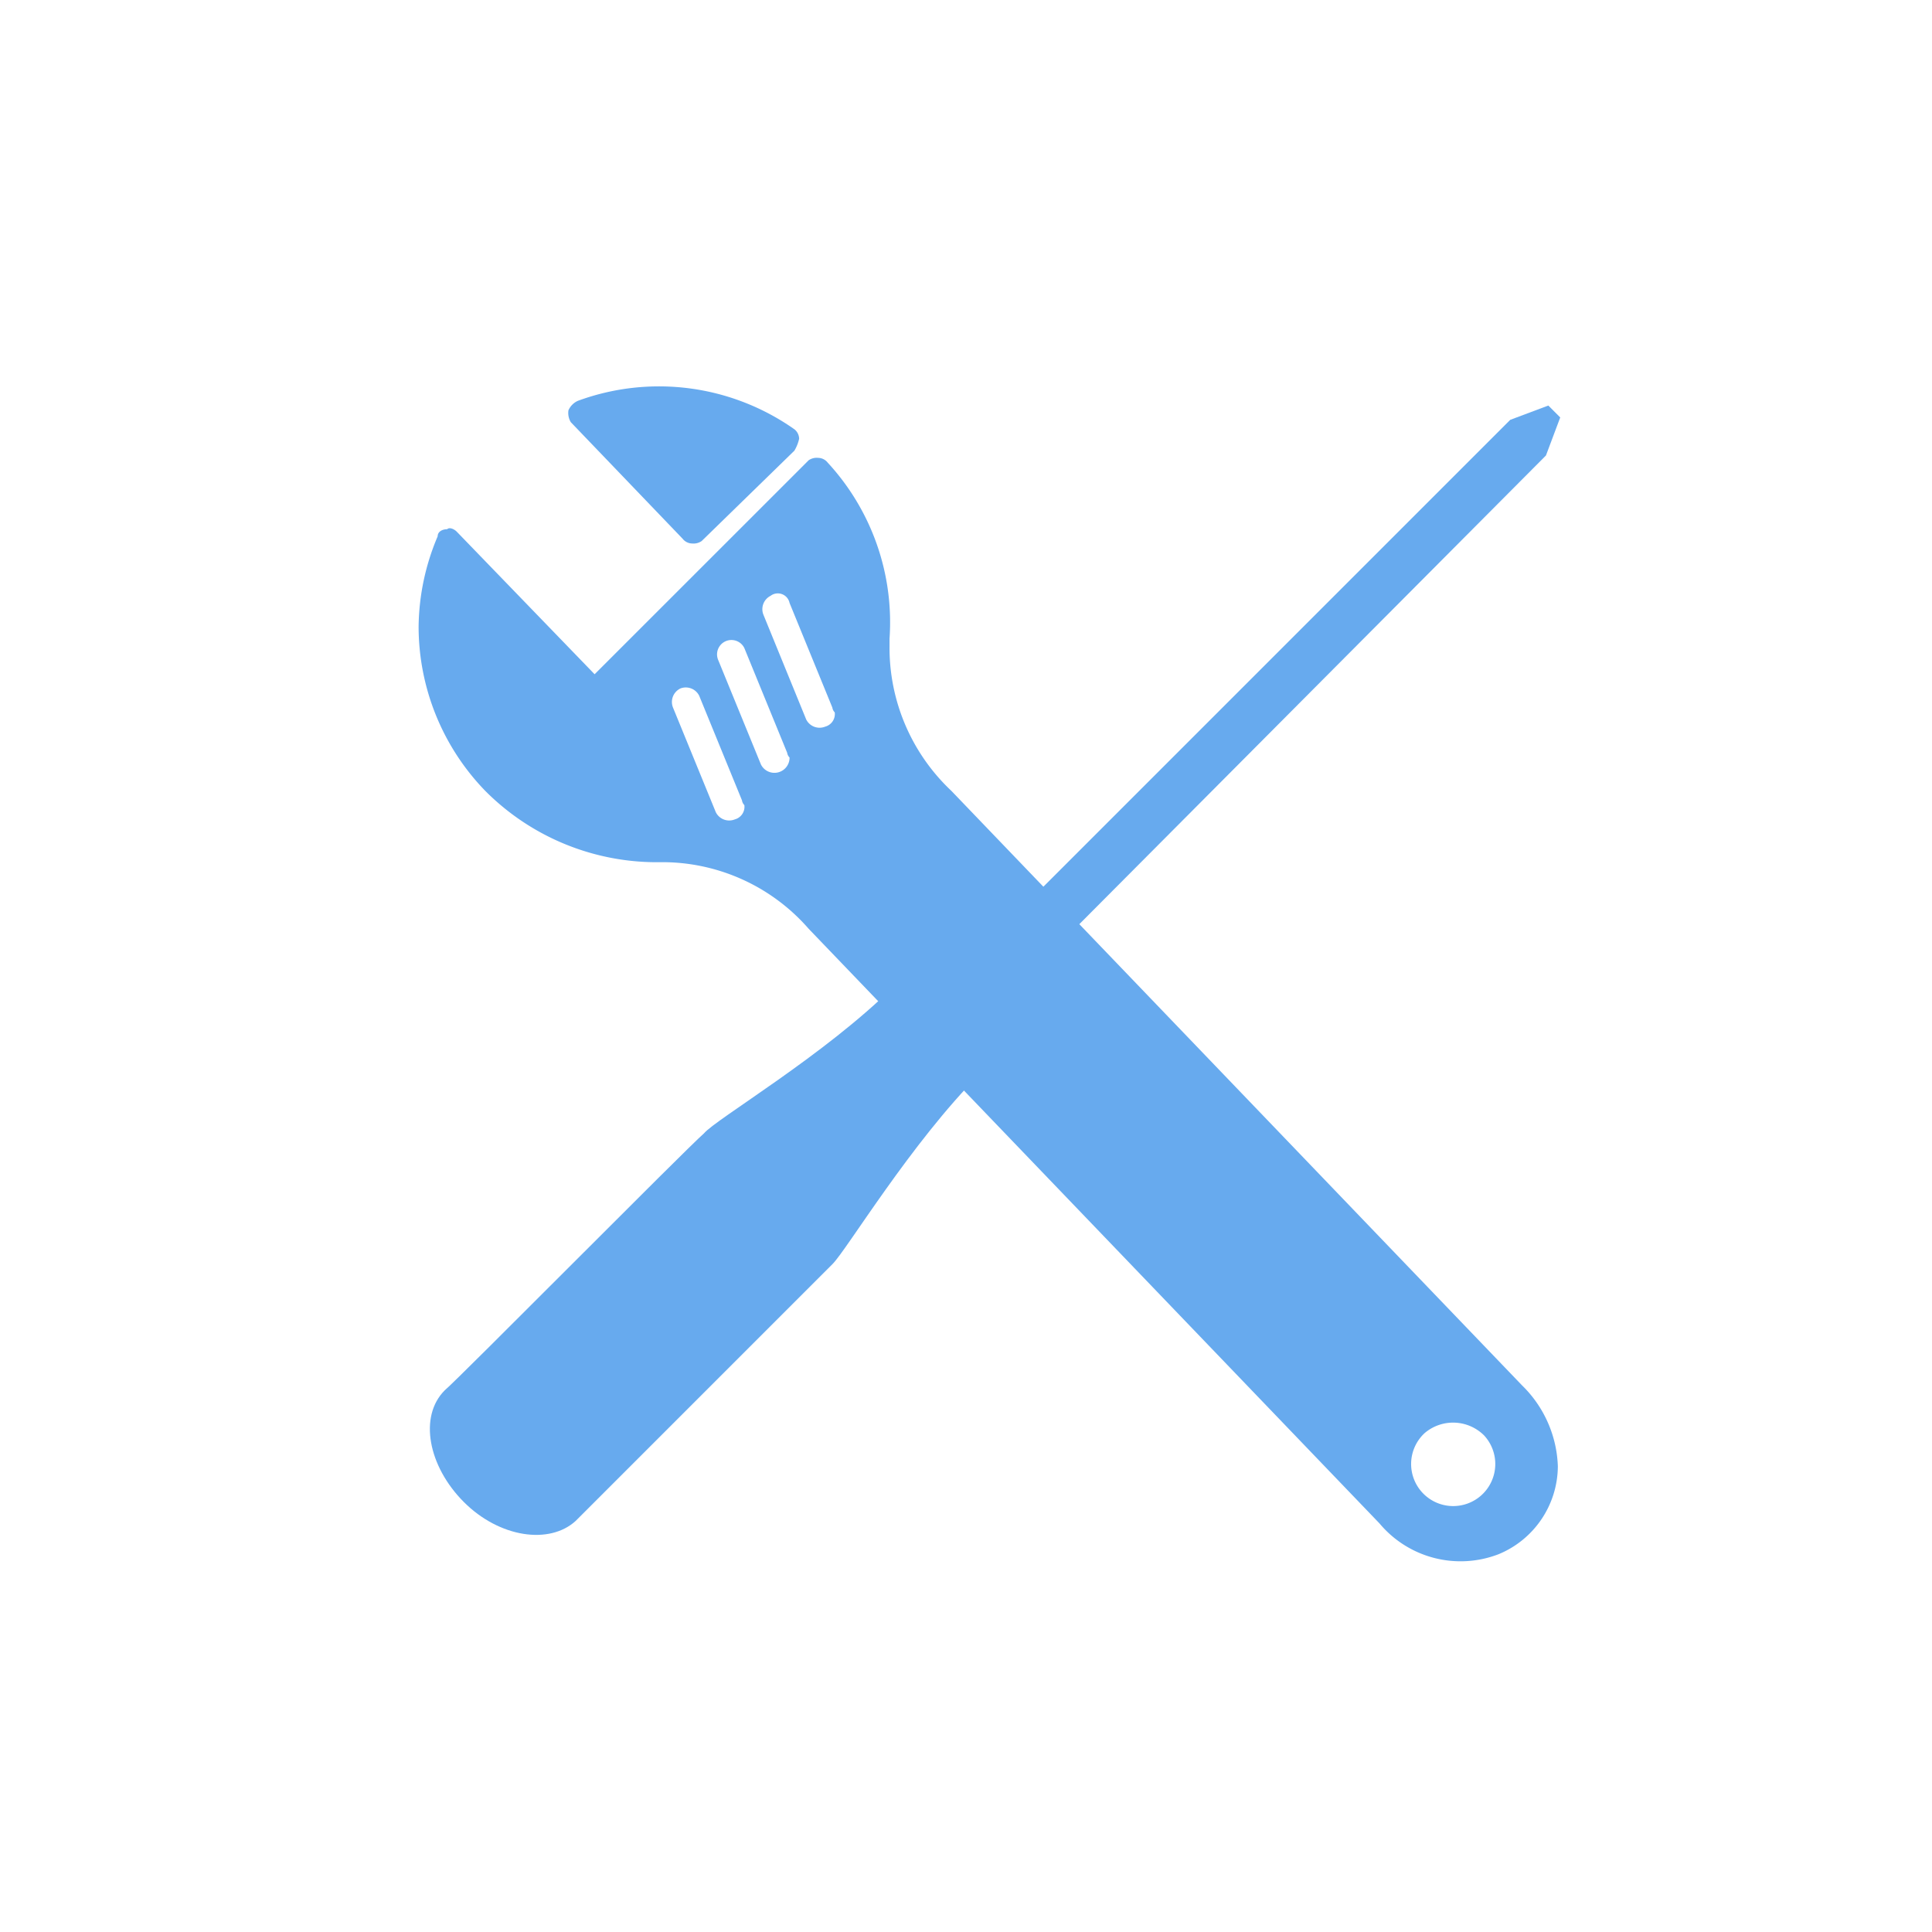 <svg xmlns="http://www.w3.org/2000/svg" width="100" height="100" viewBox="0 0 100 100">
  <g id="グループ_2160" data-name="グループ 2160" transform="translate(-65 -1190)">
    <g id="icon_09" transform="translate(86.667 1210)">
      <path id="パス_9086" data-name="パス 9086" d="M58.981,1.416,58.365.8l-1.97.739L28.328,29.606c-2.462-2.462-4.062-.246-3.816,1.231-3.57,3.57-9.233,6.894-9.848,7.632-.985.862-12.68,12.68-13.418,13.3C-.109,53.119.383,55.7,2.23,57.551s4.432,2.216,5.786.985l13.3-13.3c.739-.739,4.062-6.278,7.632-9.848,1.477.246,3.693-1.354,1.231-3.816L58.242,3.385Z" transform="translate(0.109 0.191)" fill="#67aaee"/>
      <g id="グループ_2094" data-name="グループ 2094" transform="translate(0 0)">
        <path id="パス_9087" data-name="パス 9087" d="M9.11,14.2,1.97,6.816c-.123-.123-.369-.246-.492-.123-.246,0-.492.123-.492.369A12.254,12.254,0,0,0,0,11.74a12.228,12.228,0,0,0,3.447,8.494,12.527,12.527,0,0,0,9.11,3.693,10.049,10.049,0,0,1,7.632,3.447L49.734,58.151a5.471,5.471,0,0,0,6.155,1.6A4.955,4.955,0,0,0,58.967,55.2h0a6.131,6.131,0,0,0-1.847-4.186L27.575,20.235a10.163,10.163,0,0,1-3.2-7.509v-.369a12.184,12.184,0,0,0-3.2-9.11A.64.64,0,0,0,20.682,3a.74.74,0,0,0-.492.123ZM19.2,10.509l2.216,5.417a.43.43,0,0,0,.123.246.675.675,0,0,1-.492.739.775.775,0,0,1-.985-.369L17.85,11.125a.775.775,0,0,1,.369-.985A.62.62,0,0,1,19.2,10.509Zm-5.663,4.432a.775.775,0,0,1,.985.369l2.216,5.417a.43.43,0,0,0,.123.246.675.675,0,0,1-.492.739.775.775,0,0,1-.985-.369l-2.216-5.417A.775.775,0,0,1,13.541,14.941Zm4.186,3.939-2.216-5.417a.744.744,0,0,1,1.354-.616l2.216,5.417a.43.43,0,0,0,.123.246.782.782,0,0,1-1.477.369ZM55.151,53.6a2.178,2.178,0,1,1-3.078-.123A2.272,2.272,0,0,1,55.151,53.6Z" transform="translate(0 0.699)" fill="#67aaee"/>
        <path id="パス_9088" data-name="パス 9088" d="M6.792.74a.961.961,0,0,0-.492.492.922.922,0,0,0,.123.616L12.209,7.88a.64.64,0,0,0,.492.246A.74.74,0,0,0,13.194,8l4.8-4.678a2.08,2.08,0,0,0,.246-.616h0a.64.64,0,0,0-.246-.492A12.167,12.167,0,0,0,6.792.74Z" transform="translate(1.456 0.005)" fill="#67aaee"/>
      </g>
    </g>
    <rect id="長方形_1297" data-name="長方形 1297" width="100" height="100" transform="translate(65 1190)" fill="none" opacity="0.6"/>
  </g>
</svg>

